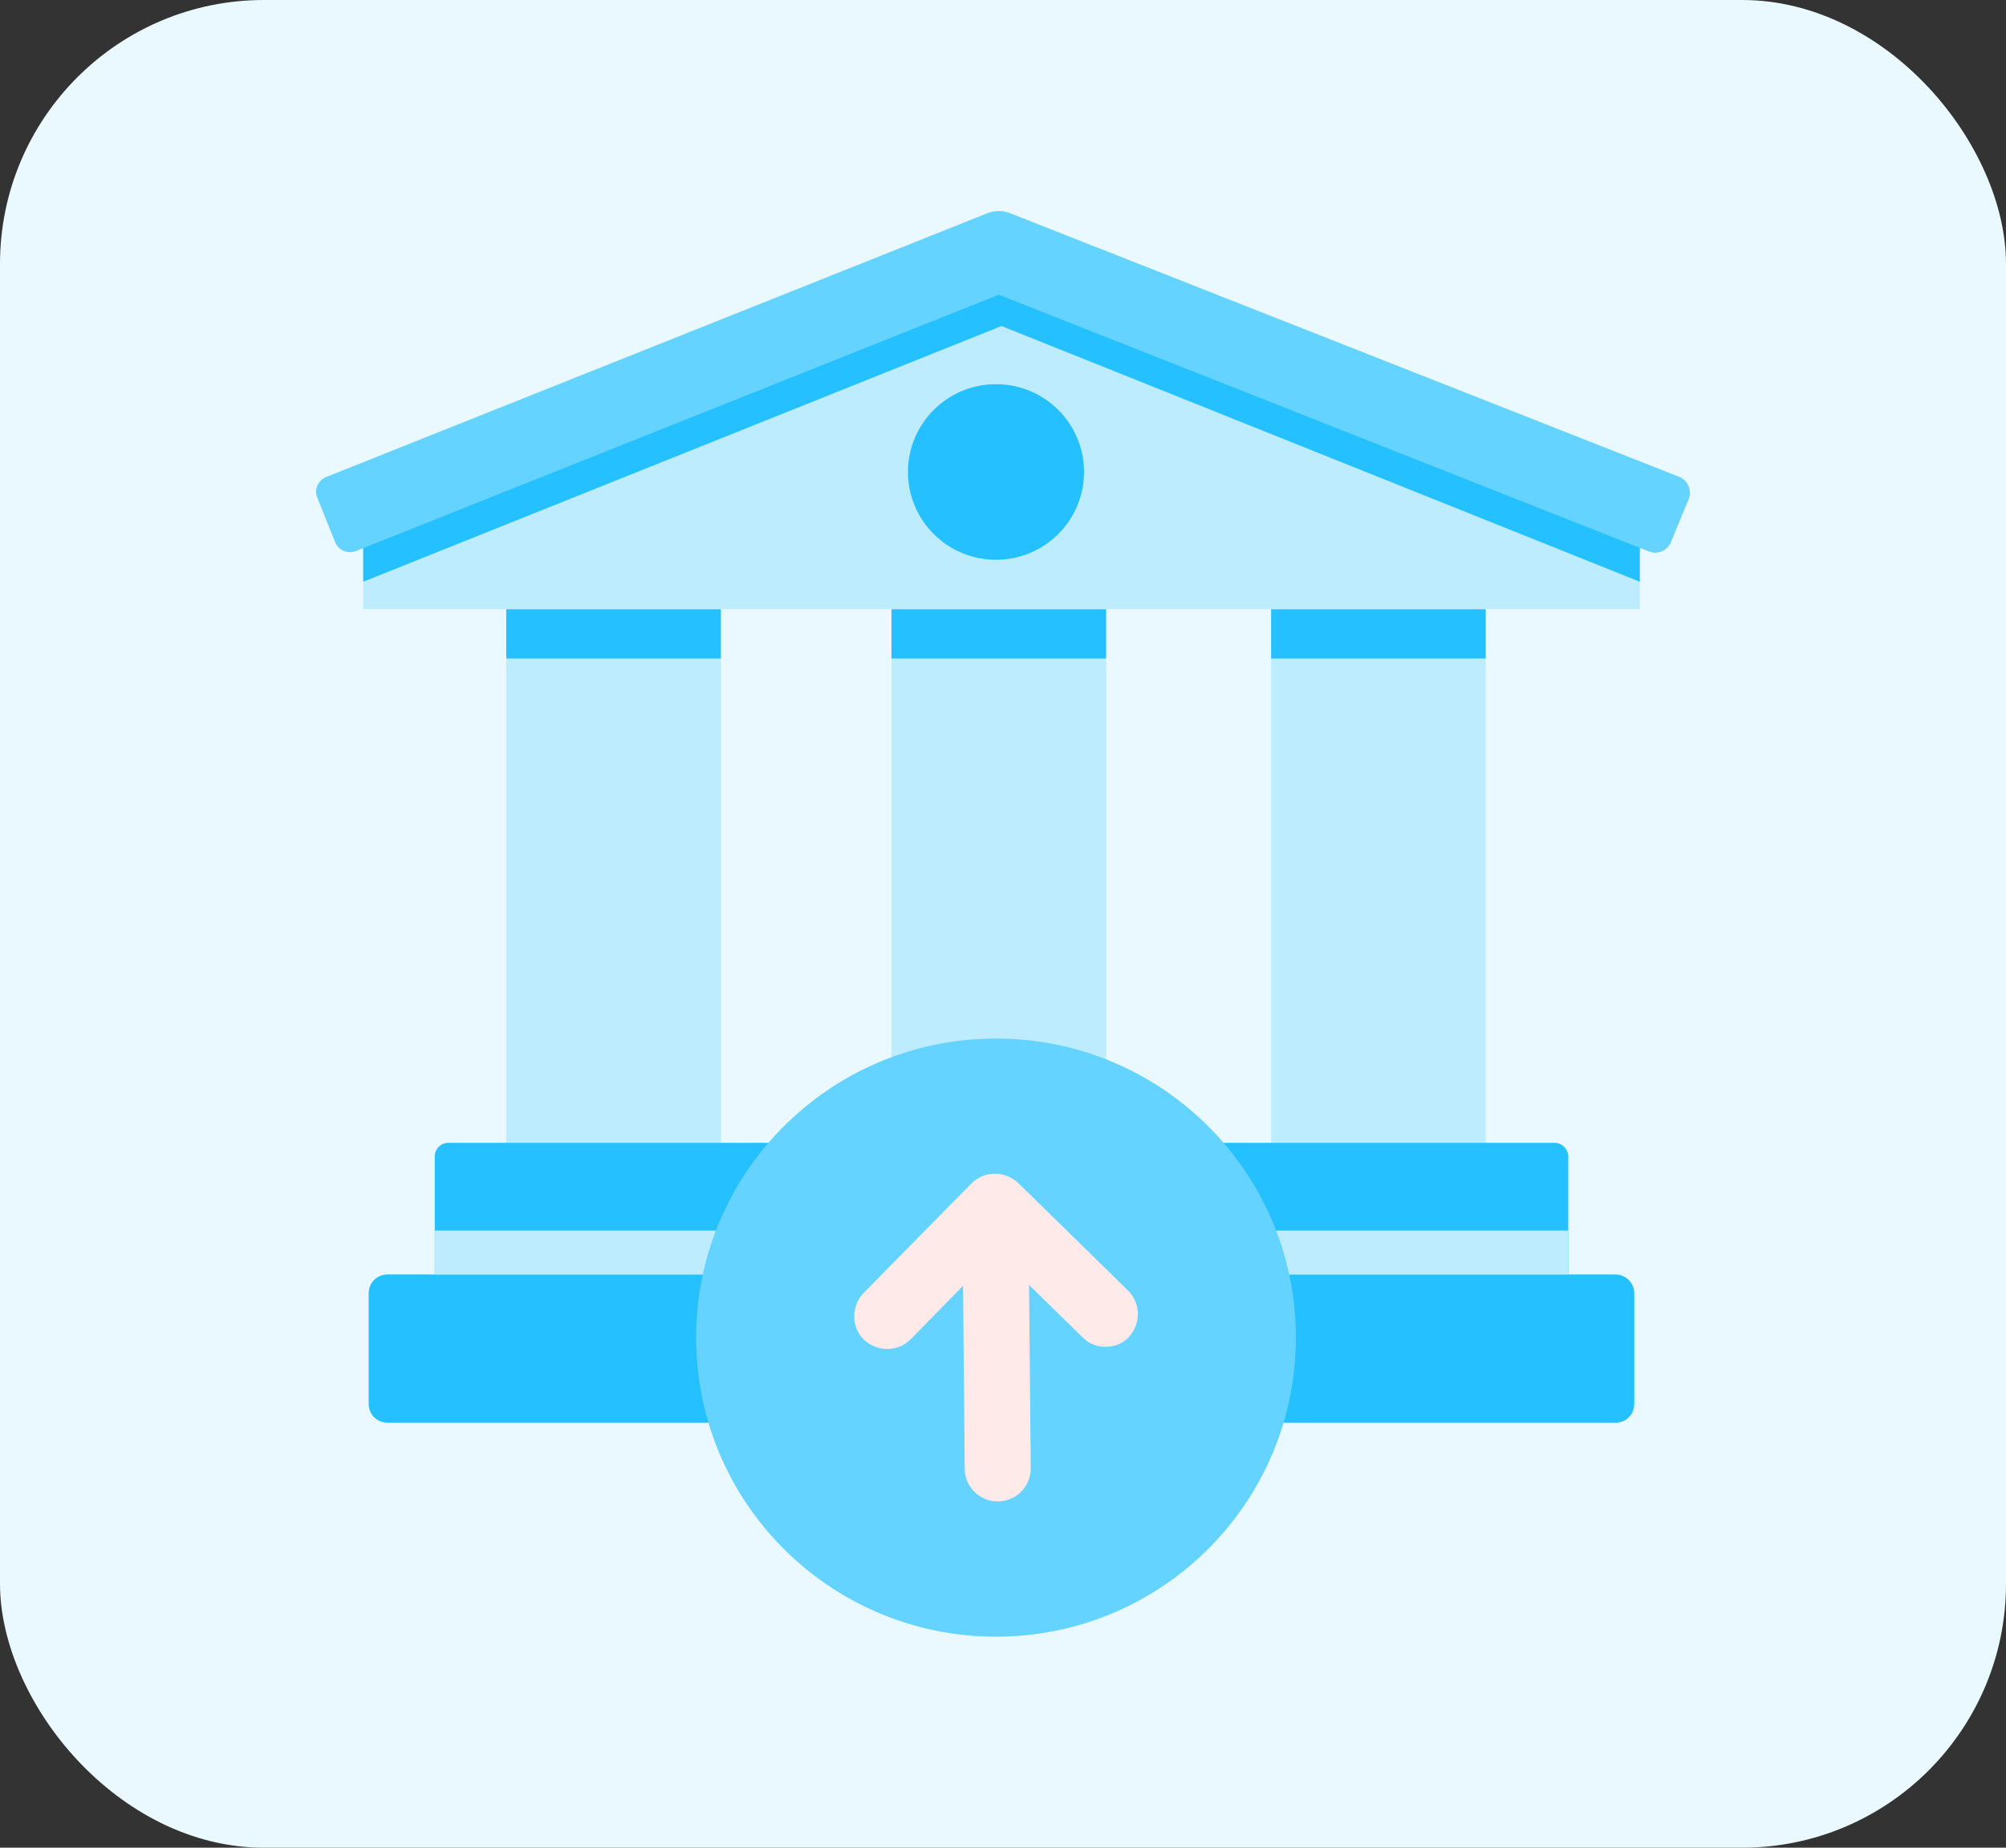 <svg width="76" height="70" viewBox="0 0 76 70" fill="none" xmlns="http://www.w3.org/2000/svg">
<rect x="0" y="0" width="76" height="70" fill="#333333" stroke="none"/>
<rect width="76" height="70" rx="10" fill="#EAF9FF"/>
<path d="M56.288 24.949H48.158V43.294H56.288V24.949Z" fill="#BDECFF"/>
<path d="M56.288 23.078H48.158V24.949H56.288V23.078Z" fill="#25C0FF"/>
<path d="M27.311 24.949H19.181V43.294H27.311V24.949Z" fill="#BDECFF"/>
<path d="M27.311 23.078H19.181V24.949H27.311V23.078Z" fill="#25C0FF"/>
<path d="M41.905 24.949H33.774V43.294H41.905V24.949Z" fill="#BDECFF"/>
<path d="M41.905 23.078H33.774V24.949H41.905V23.078Z" fill="#25C0FF"/>
<path d="M37.943 9.356L13.761 19.128V23.078H37.943H62.126V19.128L37.943 9.356Z" fill="#BDECFF"/>
<path d="M37.943 10.688L13.761 20.396V22.039L37.943 12.351L62.126 22.039V20.396L37.943 10.688Z" fill="#25C0FF"/>
<path d="M63.627 18.068L38.298 8.089C38.006 7.964 37.672 7.964 37.38 8.089L12.364 18.068C12.051 18.193 11.884 18.546 12.03 18.879L12.698 20.542C12.823 20.854 13.177 20.999 13.49 20.875L37.839 11.166L62.48 20.895C62.793 21.02 63.147 20.875 63.293 20.563L63.981 18.899C64.106 18.567 63.939 18.193 63.627 18.068Z" fill="#65D3FF"/>
<path d="M58.894 43.295H37.943H16.992C16.7 43.295 16.471 43.524 16.471 43.815V48.285H37.943H59.415V43.815C59.415 43.544 59.186 43.295 58.894 43.295Z" fill="#25C0FF"/>
<path d="M61.208 48.284H37.943H14.678C14.282 48.284 13.969 48.596 13.969 48.991V53.191C13.969 53.586 14.282 53.898 14.678 53.898H37.943H61.208C61.605 53.898 61.917 53.586 61.917 53.191V48.991C61.917 48.617 61.605 48.284 61.208 48.284Z" fill="#25C0FF"/>
<path d="M37.943 46.621H16.471V48.284H37.943H59.415V46.621H37.943Z" fill="#BDECFF"/>
<path d="M37.735 21.207C39.577 21.207 41.07 19.718 41.07 17.881C41.07 16.044 39.577 14.555 37.735 14.555C35.893 14.555 34.399 16.044 34.399 17.881C34.399 19.718 35.893 21.207 37.735 21.207Z" fill="#25C0FF"/>
<path d="M37.632 39.345C31.357 39.402 26.317 44.521 26.374 50.778C26.431 57.036 31.564 62.062 37.838 62.005C44.113 61.948 49.153 56.829 49.096 50.571C49.039 44.314 43.906 39.288 37.632 39.345Z" fill="#65D3FF"/>
<path d="M41.886 51.024C41.573 51.027 41.239 50.905 41.007 50.658L37.726 47.445L34.503 50.738C34.028 51.221 33.236 51.228 32.731 50.754C32.248 50.281 32.24 49.49 32.715 48.987L36.805 44.833C37.28 44.351 38.073 44.344 38.577 44.817L42.742 48.896C43.226 49.37 43.233 50.16 42.758 50.663C42.531 50.914 42.199 51.021 41.886 51.024Z" fill="#FFEAEA"/>
<path d="M37.812 56.883C37.124 56.889 36.556 56.333 36.55 55.647L36.461 45.939C36.455 45.253 37.013 44.686 37.7 44.68C38.388 44.674 38.956 45.23 38.963 45.916L39.051 55.624C39.057 56.31 38.5 56.877 37.812 56.883Z" fill="#FFEAEA"/>
</svg>
